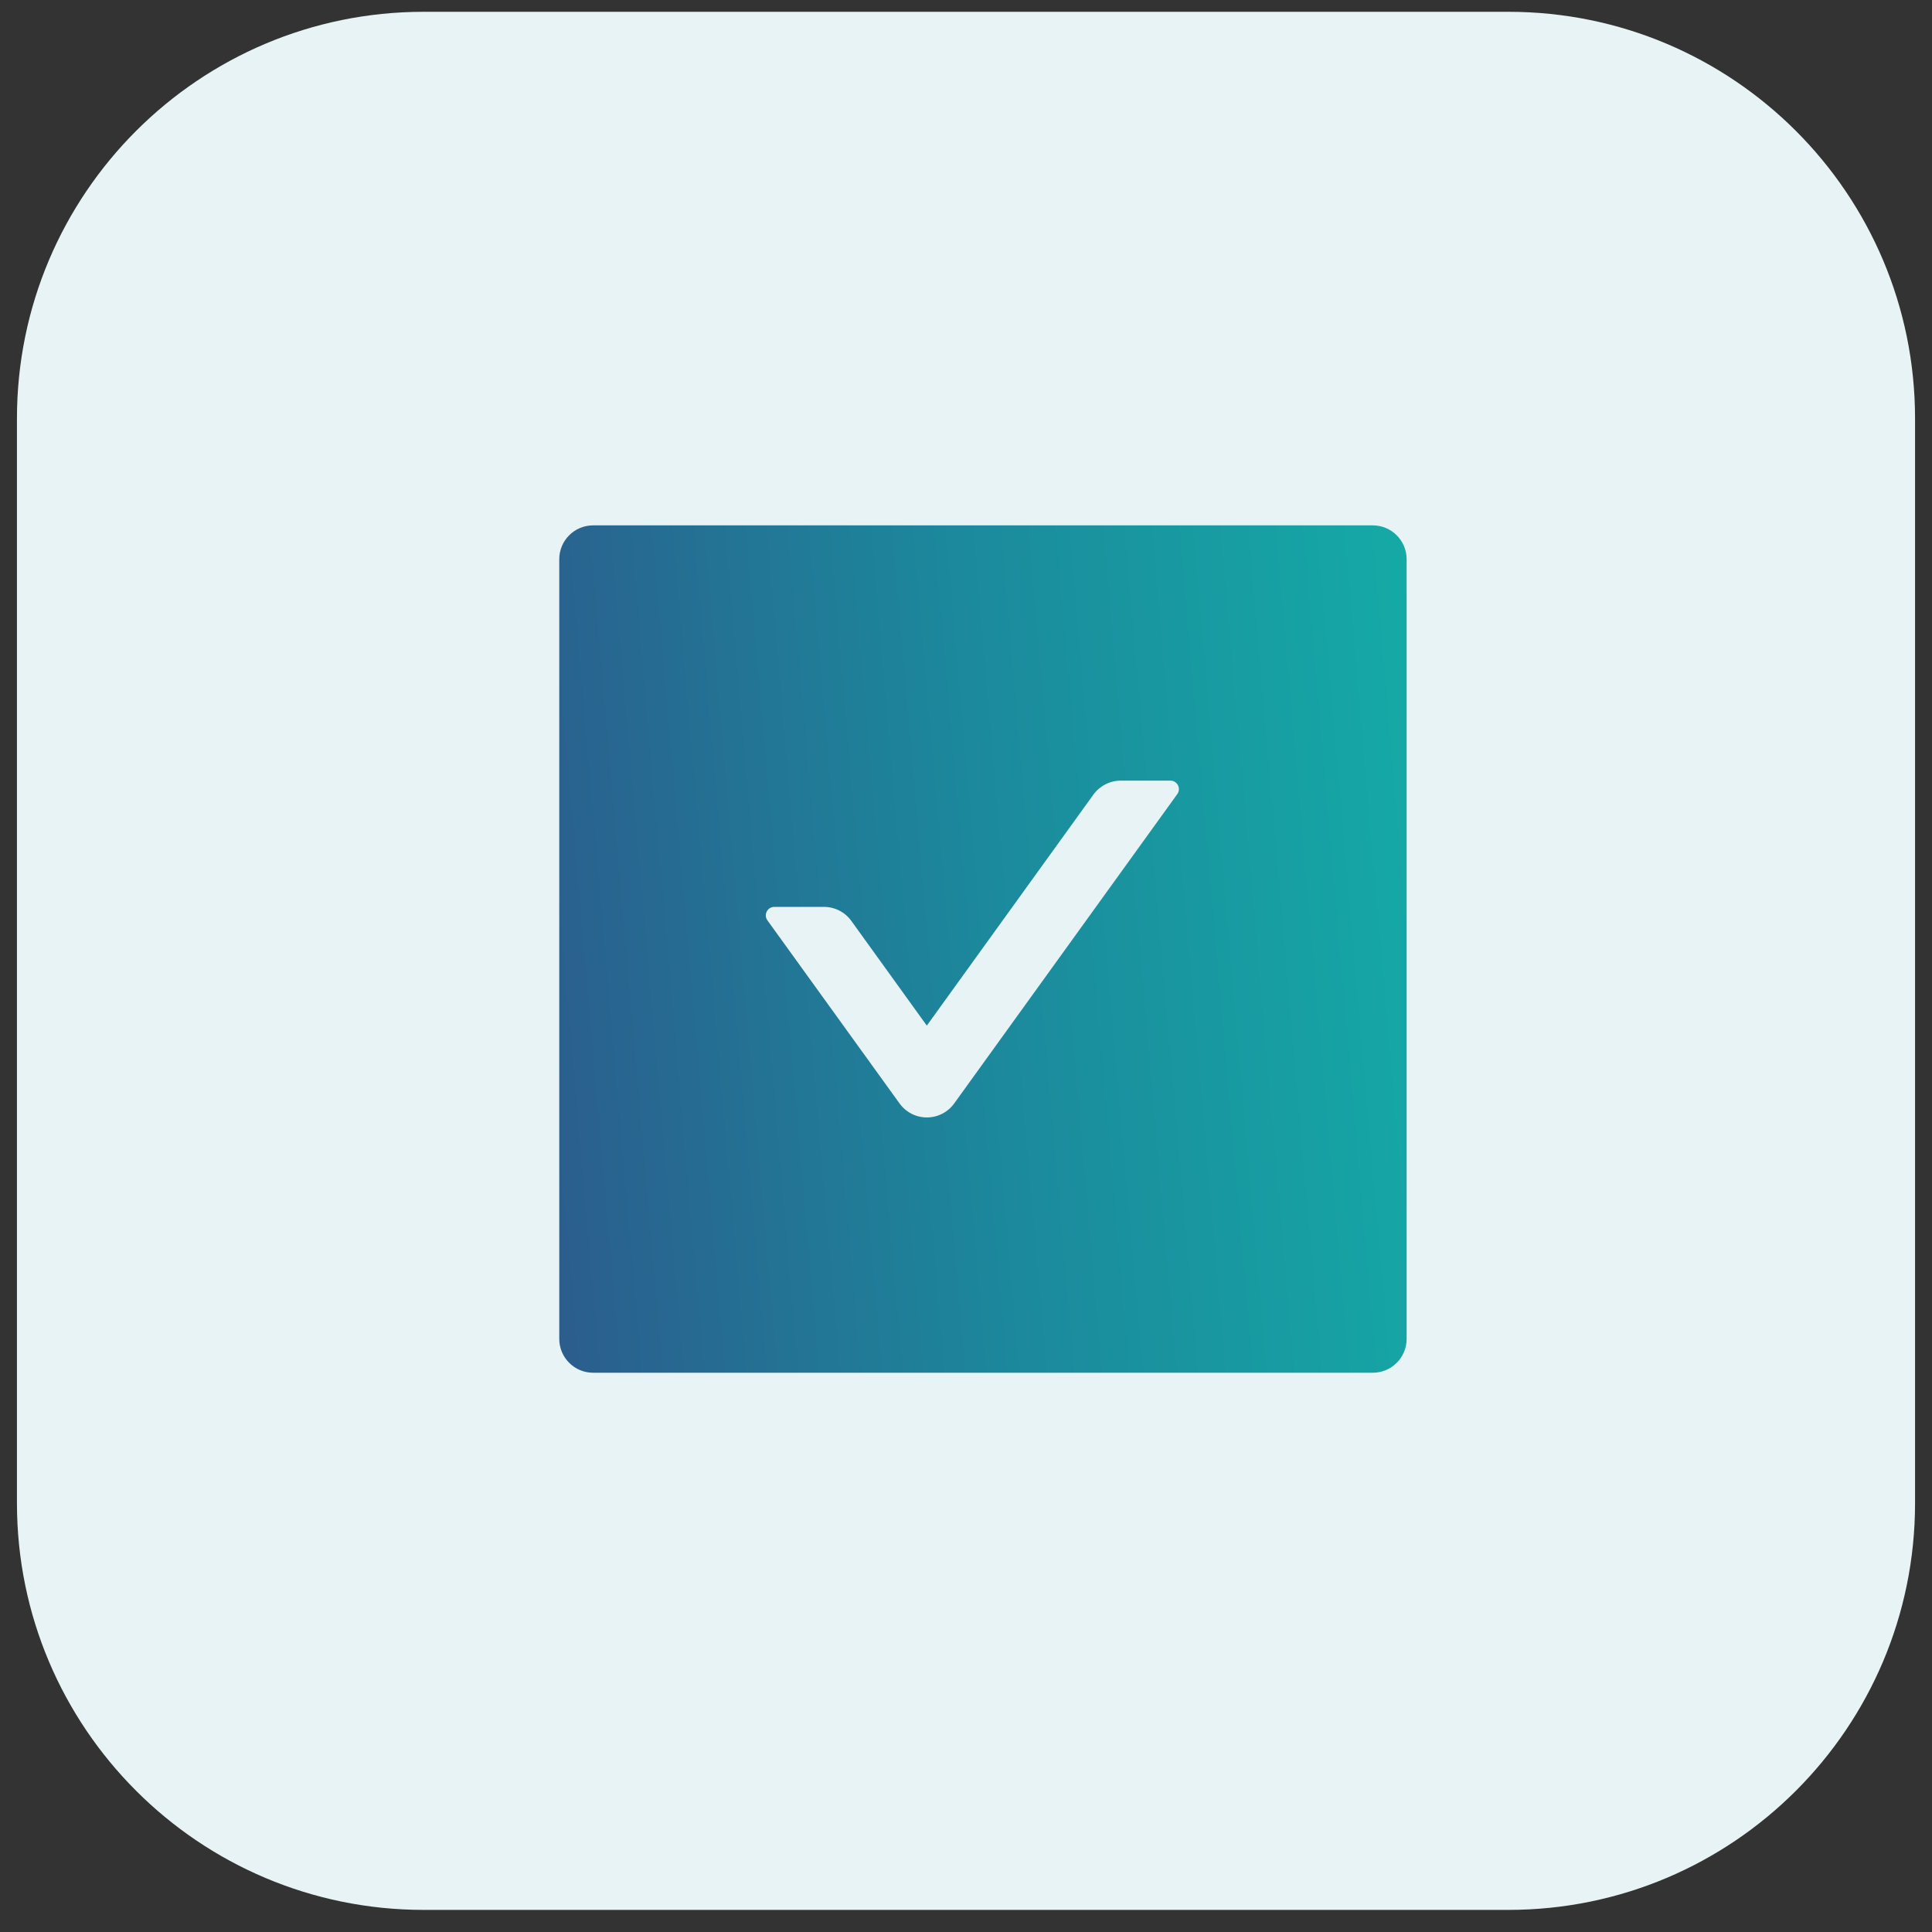 <svg width="57" height="57" viewBox="0 0 57 57" fill="none" xmlns="http://www.w3.org/2000/svg">
<rect x="0" y="0" width="57" height="57" fill="#333333" stroke="none"/>
<path d="M0.5 12.348C0.5 5.72 5.873 0.348 12.5 0.348H44.5C51.127 0.348 56.5 5.72 56.5 12.348V44.348C56.5 50.975 51.127 56.348 44.5 56.348H12.5C5.873 56.348 0.5 50.975 0.5 44.348V12.348Z" fill="#E7F3F4"/>
<path d="M40.5 15.5H17.5C16.947 15.5 16.5 15.947 16.5 16.5V39.5C16.5 40.053 16.947 40.5 17.5 40.5H40.5C41.053 40.5 41.5 40.053 41.5 39.5V16.5C41.5 15.947 41.053 15.5 40.5 15.5ZM34.734 23.428L28.153 32.553C28.061 32.681 27.94 32.786 27.799 32.858C27.659 32.931 27.503 32.968 27.345 32.968C27.187 32.968 27.032 32.931 26.891 32.858C26.751 32.786 26.63 32.681 26.538 32.553L22.641 27.153C22.522 26.988 22.641 26.756 22.844 26.756H24.309C24.628 26.756 24.931 26.909 25.119 27.172L27.344 30.259L32.256 23.447C32.444 23.188 32.744 23.031 33.066 23.031H34.531C34.734 23.031 34.853 23.262 34.734 23.428Z" fill="url(#paint0_linear_40009264_15399)"/>
<defs>
<linearGradient id="paint0_linear_40009264_15399" x1="16.03" y1="44.186" x2="46.588" y2="41.522" gradientUnits="userSpaceOnUse">
<stop stop-color="#2C5A8C"/>
<stop offset="0.46" stop-color="#1C889C"/>
<stop offset="1" stop-color="#13B1A8"/>
</linearGradient>
</defs>
</svg>
